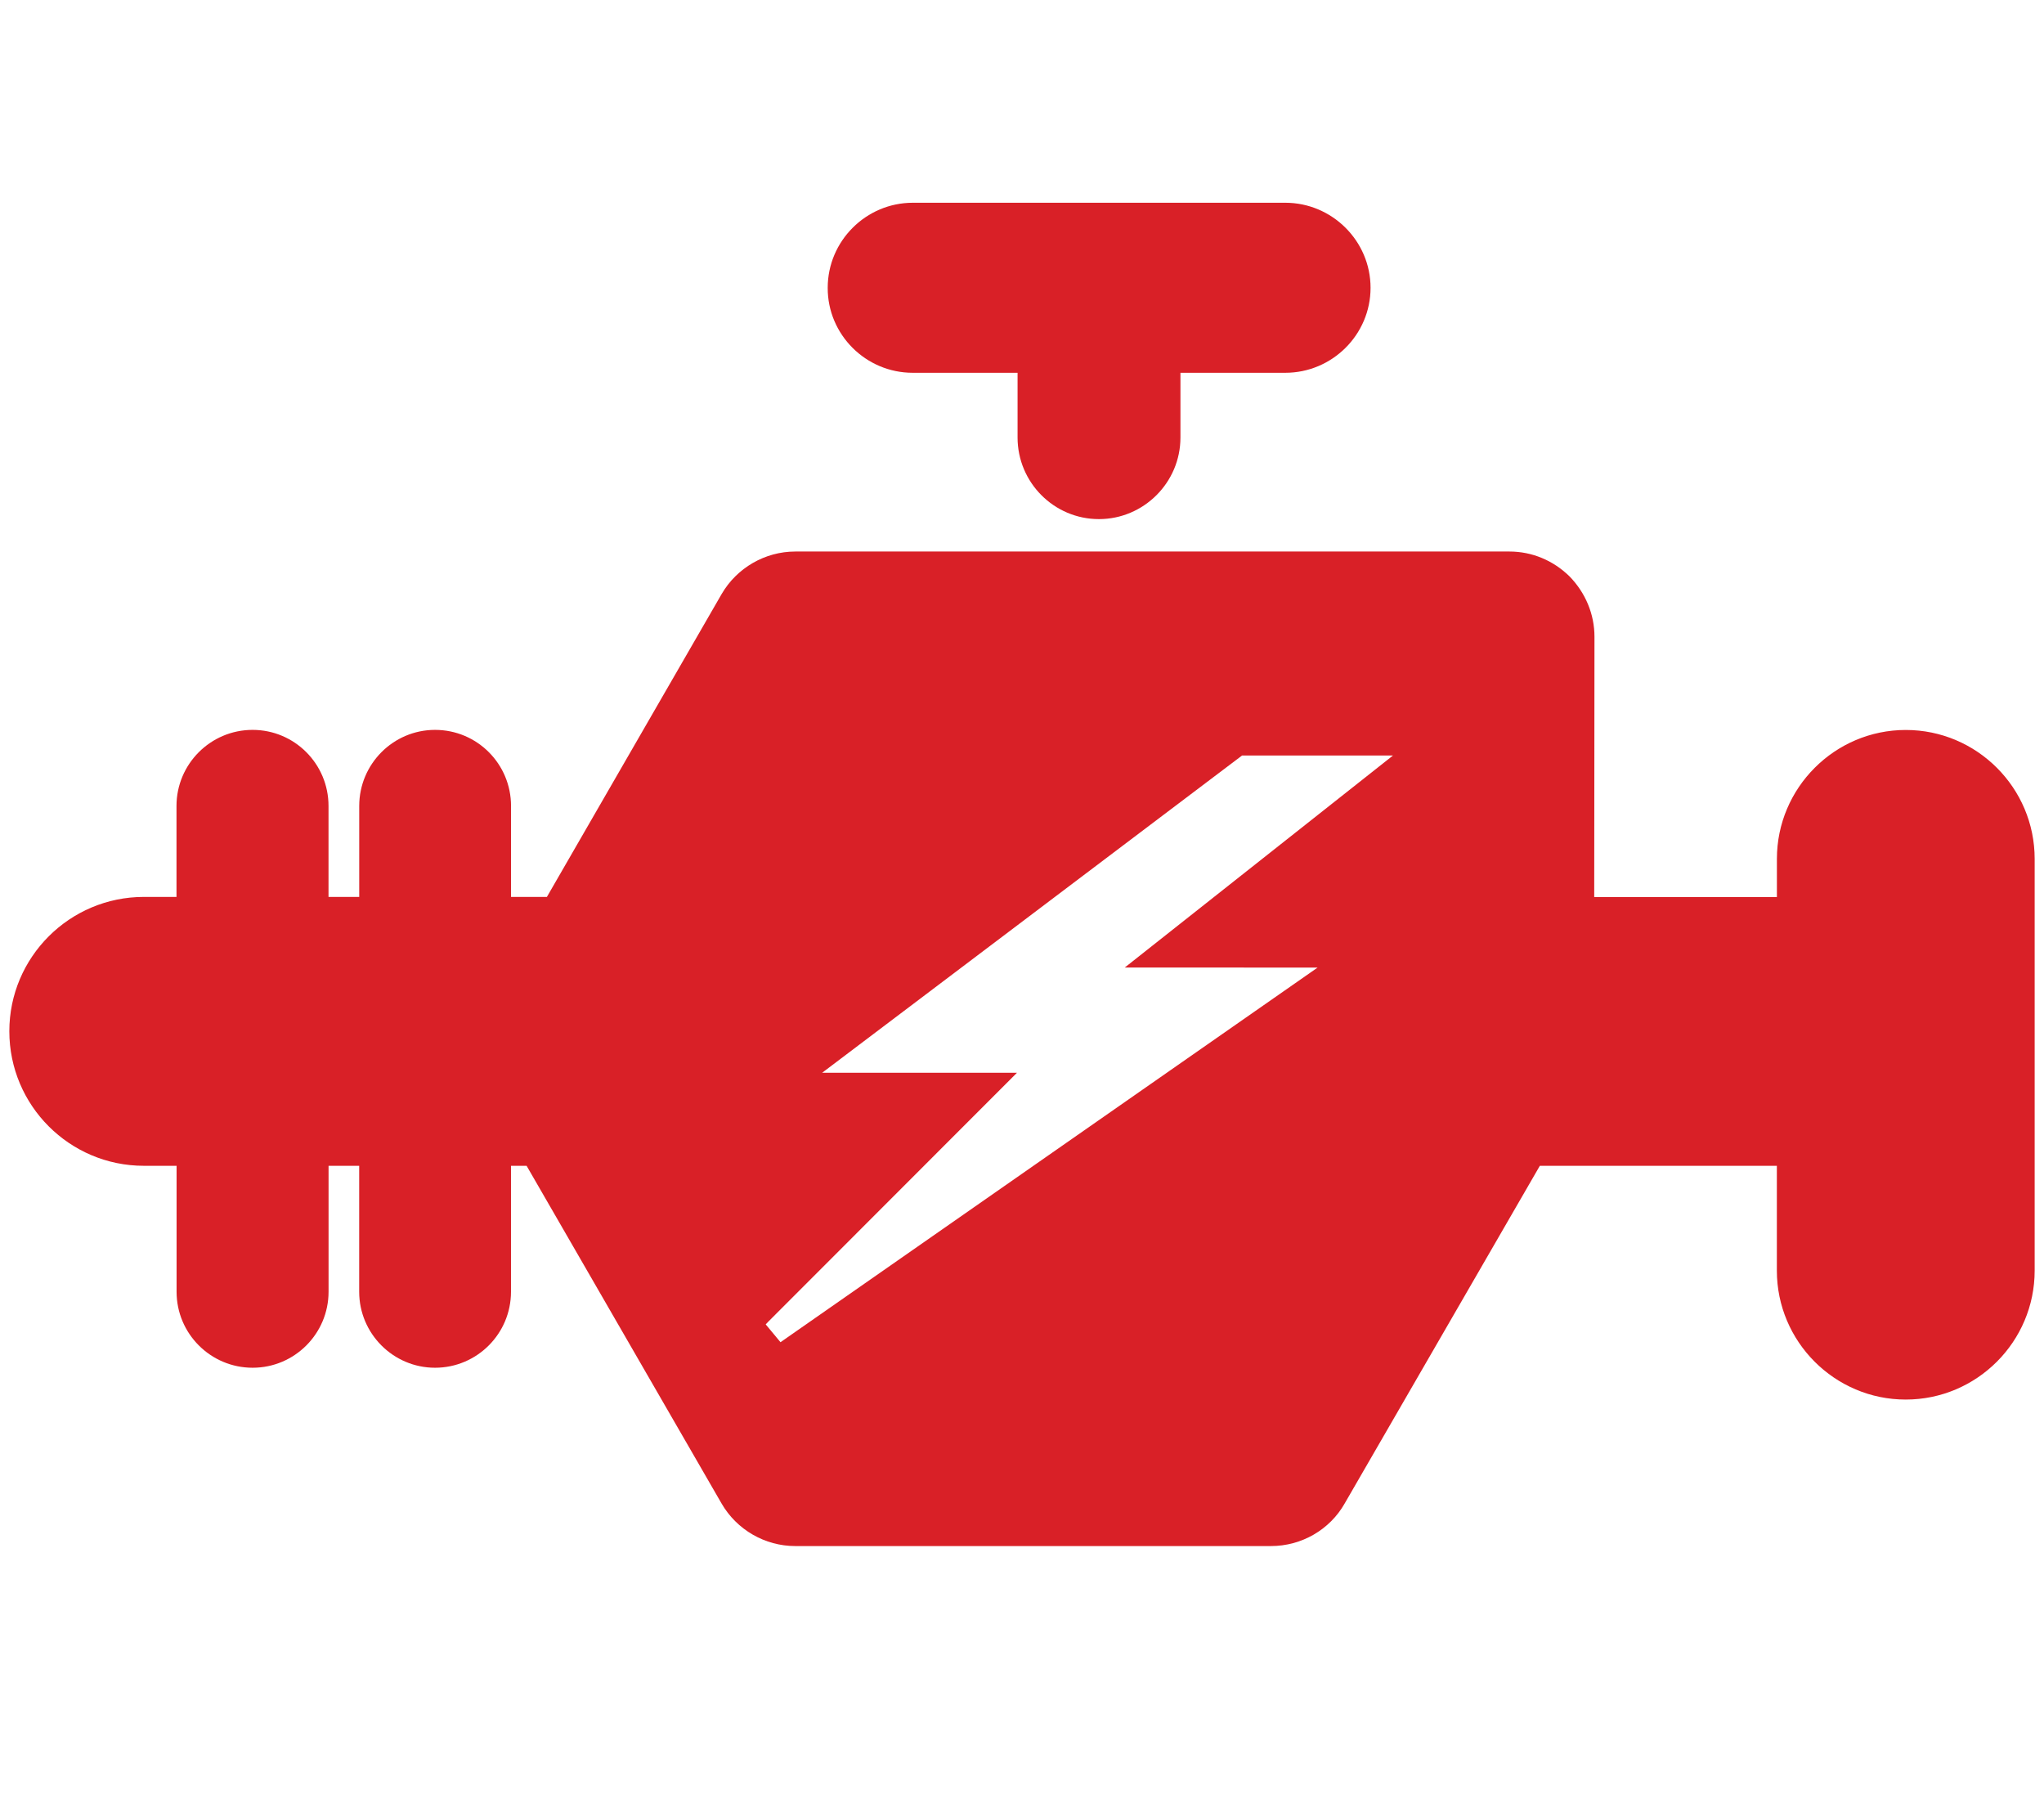 <?xml version="1.0" encoding="utf-8"?>
<!-- Generator: Adobe Illustrator 16.0.0, SVG Export Plug-In . SVG Version: 6.00 Build 0)  -->
<!DOCTYPE svg PUBLIC "-//W3C//DTD SVG 1.1//EN" "http://www.w3.org/Graphics/SVG/1.1/DTD/svg11.dtd">
<svg version="1.1" id="Layer_1" xmlns="http://www.w3.org/2000/svg" xmlns:xlink="http://www.w3.org/1999/xlink" x="0px" y="0px"
	 width="48.189px" height="42.52px" viewBox="-9.095 -5.257 48.189 42.52" enable-background="new -9.095 -5.257 48.189 42.52"
	 xml:space="preserve">
<g>
	<path fill="#D92027" d="M35.835,11.949c-1.675,0-3.038,1.367-3.038,3.039v0.899H28.49l0.006-6.134c0-0.537-0.214-1.039-0.587-1.423
		c-0.384-0.377-0.885-0.587-1.419-0.587H9.654c-0.712,0-1.379,0.386-1.737,1.004l-4.119,7.138H2.953V13.74
		c0-0.992-0.801-1.793-1.791-1.793c-0.988,0-1.788,0.806-1.788,1.793v2.144H-1.35V13.74c0-0.992-0.802-1.793-1.79-1.793
		c-0.991,0-1.794,0.806-1.794,1.793v2.144h-0.769c-1.752,0-3.172,1.422-3.172,3.166c0,1.75,1.42,3.172,3.172,3.172h0.771v2.969
		c0,0.988,0.803,1.791,1.793,1.791c0.988,0,1.79-0.803,1.79-1.791v-2.969h0.722v2.969c0,0.988,0.805,1.791,1.788,1.791
		c0.99,0,1.791-0.803,1.791-1.791v-2.969h0.368l4.596,7.959c0.359,0.621,1.025,1.004,1.737,1.004h11.217
		c0.718,0,1.385-0.383,1.737-1.004l4.601-7.959h5.588v2.471c0,1.672,1.363,3.039,3.038,3.039c1.678,0,3.04-1.367,3.04-3.039v-9.705
		C38.875,13.316,37.513,11.949,35.835,11.949L35.835,11.949z M17.423,17.548l4.545,0.002L9.306,26.38l-0.349-0.42l0.059-0.062
		l5.865-5.869h-4.593l9.9-7.478h3.558L17.423,17.548z"/>
	<path fill="#D92027" d="M12.423,3.53h2.472v1.526c0,1.059,0.859,1.923,1.918,1.923c1.057,0,1.922-0.864,1.922-1.923V3.53h2.472
		c1.105,0,2.01-0.899,2.01-2.003c0-1.105-0.908-2.005-2.01-2.005h-8.781c-1.104,0-2.007,0.902-2.007,2.005
		C10.415,2.63,11.318,3.53,12.423,3.53L12.423,3.53z"/>
</g>
</svg>
